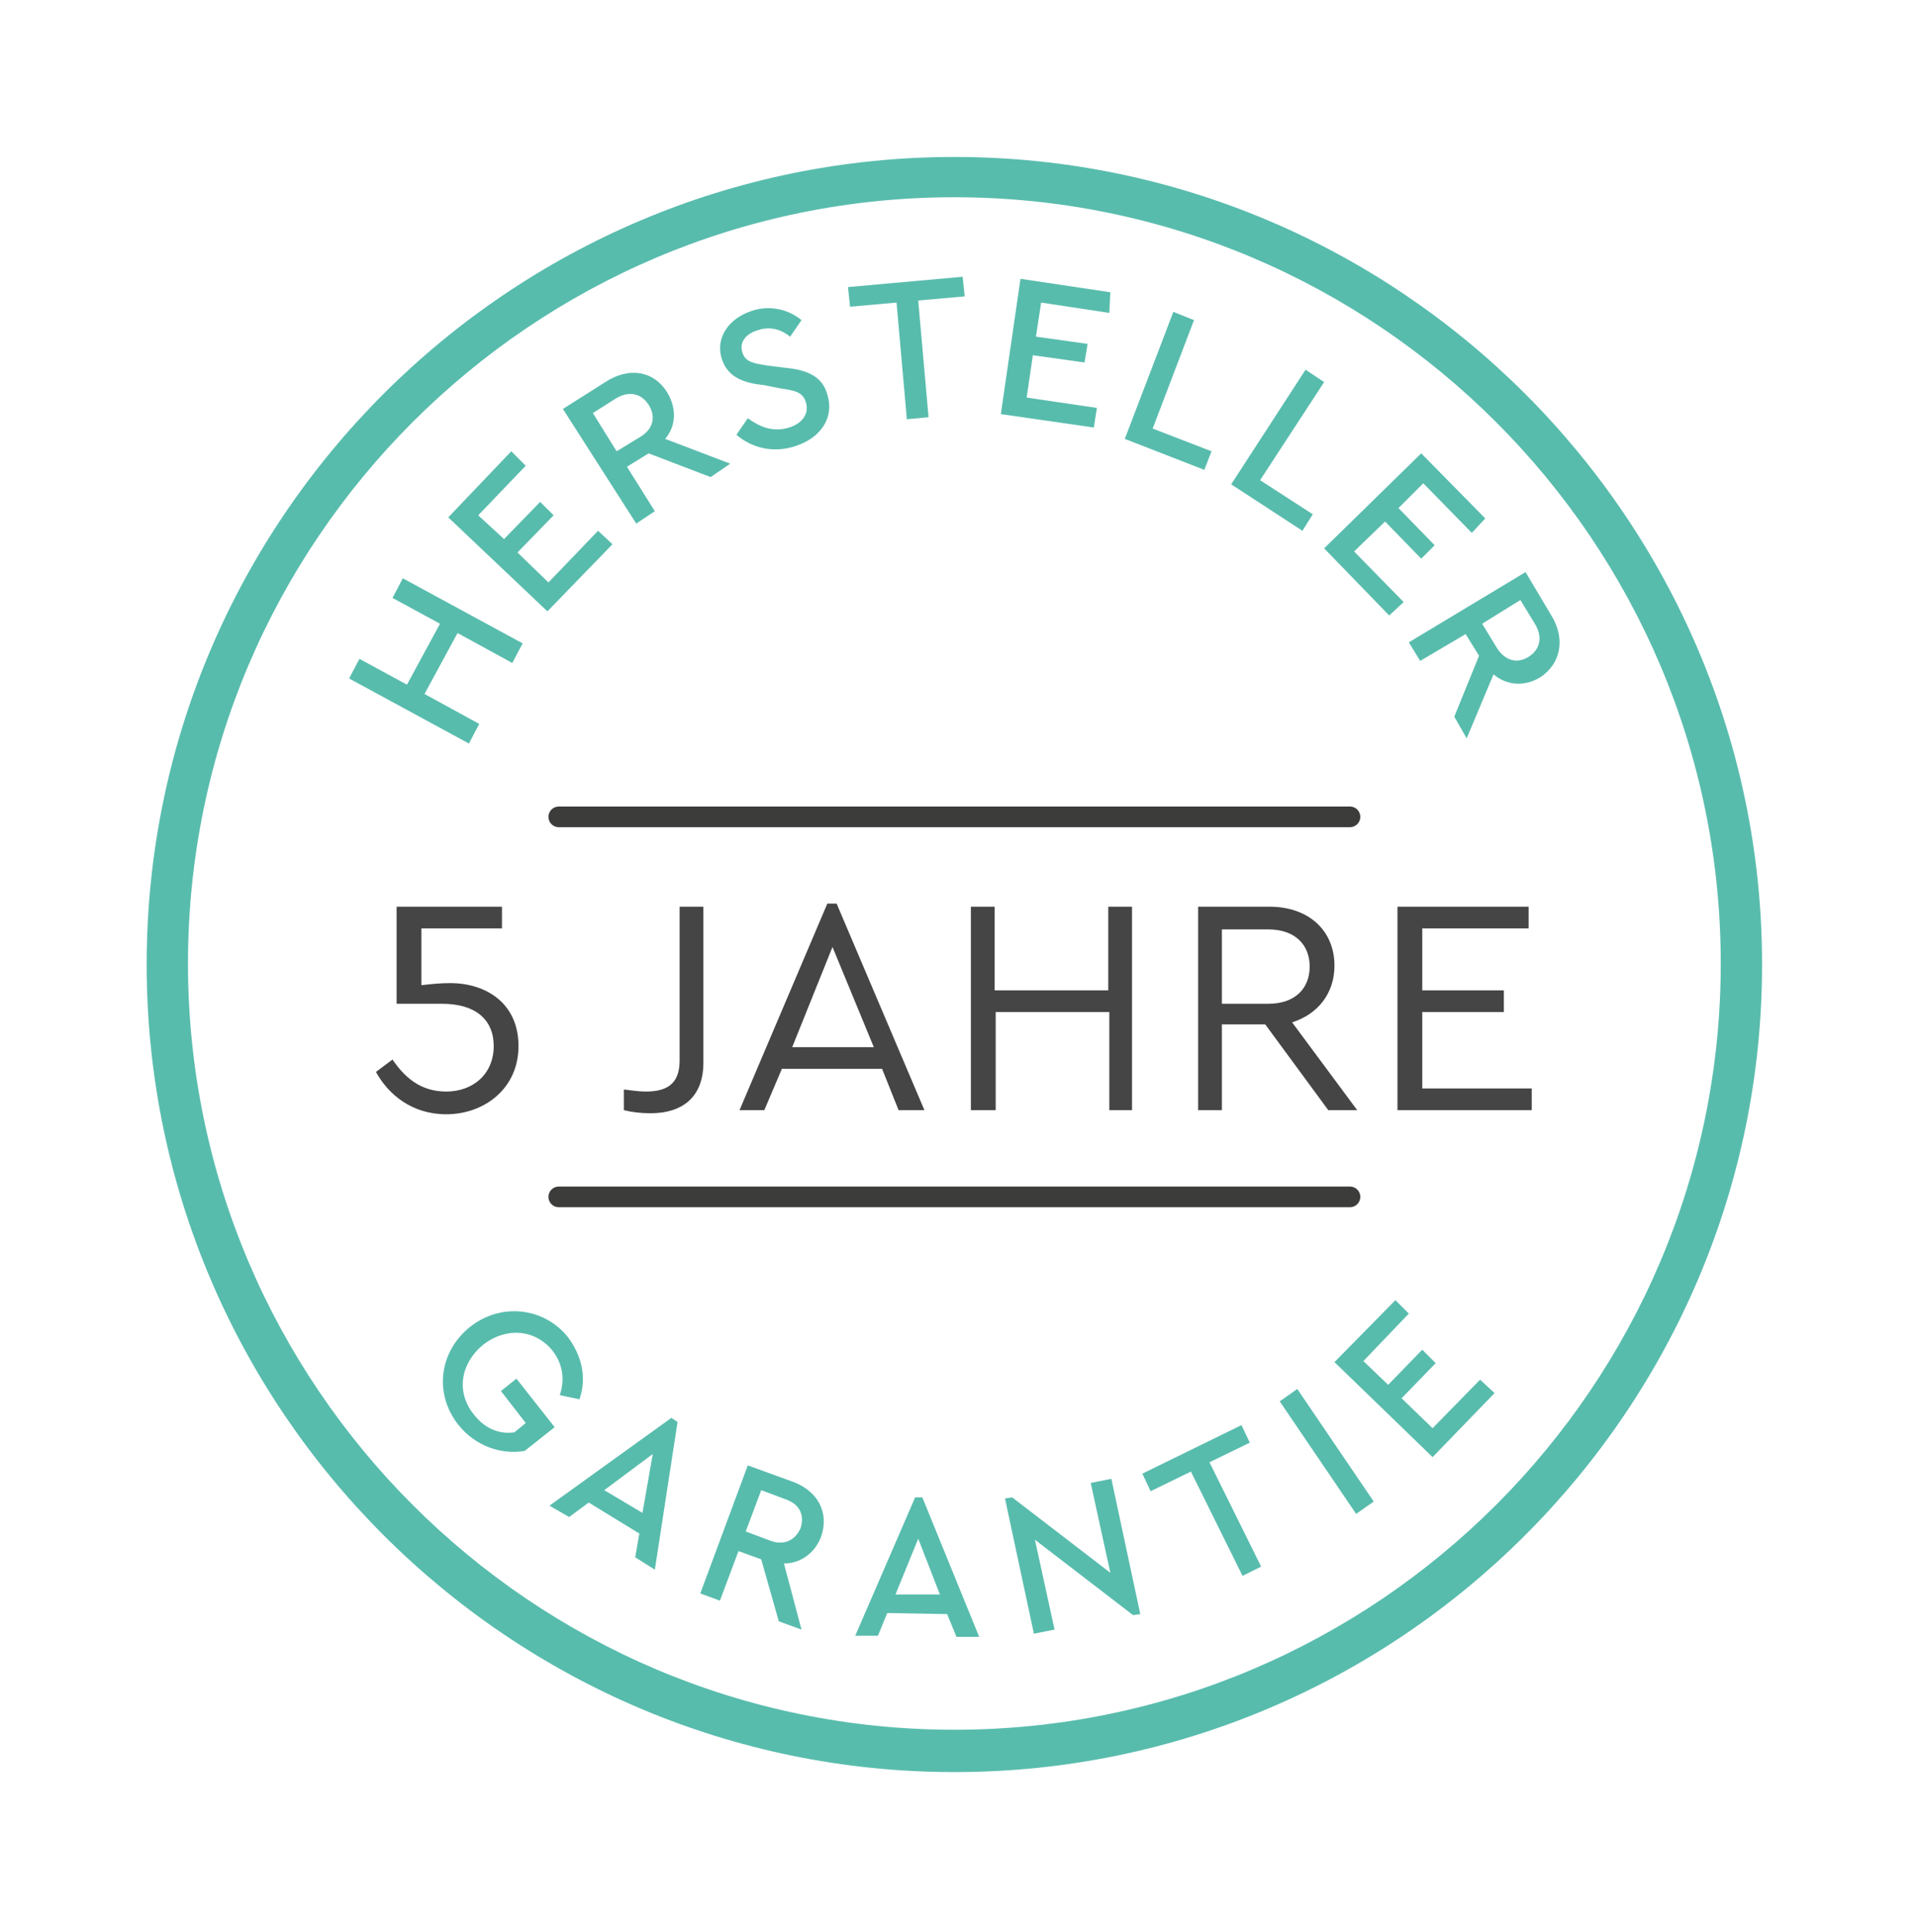 <?xml version="1.0" encoding="utf-8"?>
<!-- Generator: Adobe Illustrator 22.1.0, SVG Export Plug-In . SVG Version: 6.00 Build 0)  -->
<svg version="1.1" id="Ebene_1" xmlns="http://www.w3.org/2000/svg" xmlns:xlink="http://www.w3.org/1999/xlink" x="0px" y="0px"
	 viewBox="0 0 185.6 187.1" style="enable-background:new 0 0 185.6 187.1;" xml:space="preserve">
<style type="text/css">
	.st0{fill:#58BCAD;}
	.st1{fill:#454545;}
	.st2{fill:none;stroke:#3C3C3B;stroke-width:2;stroke-linecap:round;stroke-miterlimit:10;}
</style>
<g>
	<path class="st0" d="M50.6,62.3l-1,1.9l-5.3-2.9l-3.2,5.9l5.3,2.9l-1,1.9l-11.6-6.3l1-1.9l4.6,2.5l3.2-5.9L38,57.9l1-1.9L50.6,62.3
		z"/>
	<path class="st0" d="M50.9,45.1l-4.6,4.8l2.5,2.3l3.5-3.6l1.3,1.3l-3.5,3.6l3,2.9l4.8-5l1.4,1.3L53,59.2l-9.6-9.1l6.1-6.4
		L50.9,45.1z"/>
	<path class="st0" d="M68.8,46.2l-6-2.3l-2.1,1.3l2.7,4.3l-1.8,1.2l-7.1-11.1l4.1-2.6c2.3-1.5,4.7-1.1,6,1c0.9,1.5,0.9,3.2-0.2,4.5
		l6.3,2.4L68.8,46.2z M59.7,43.7l2.3-1.4c1.3-0.8,1.5-2,0.8-3.1c-0.7-1.1-1.9-1.4-3.2-0.6L57.4,40L59.7,43.7z"/>
	<path class="st0" d="M77.6,31l-1.1,1.6c-1-0.8-2.1-1-3.2-0.6c-1,0.3-1.8,1.1-1.4,2.2c0.3,0.9,1.2,1,2.4,1.2l1.6,0.2
		c2.2,0.2,3.7,0.8,4.2,2.6c0.7,2.2-0.6,4.2-3.1,5c-2.1,0.7-4.2,0.2-5.7-1.1l1.1-1.6c1.1,0.8,2.4,1.4,4,0.9c1.3-0.4,2-1.4,1.6-2.5
		c-0.3-1-1.2-1.1-2.5-1.3L74,37.3c-1.9-0.2-3.5-0.7-4.1-2.5c-0.7-2.1,0.7-4,2.9-4.7C74.6,29.5,76.4,30,77.6,31z"/>
	<path class="st0" d="M93.4,28.7l-4.5,0.4l1,11.3l-2.1,0.2l-1-11.3l-4.5,0.4l-0.2-1.9l11.1-1L93.4,28.7z"/>
	<path class="st0" d="M107.4,30.3l-6.6-1l-0.5,3.3l5,0.7l-0.3,1.8l-5-0.7l-0.6,4.1l6.8,1l-0.3,1.9l-9-1.3l1.9-13.1l8.7,1.3
		L107.4,30.3z"/>
	<path class="st0" d="M111.6,41.5l5.7,2.2l-0.7,1.8l-7.7-3l4.7-12.3l2,0.8L111.6,41.5z"/>
	<path class="st0" d="M122,46.5l5.1,3.3l-1,1.6l-6.9-4.5l7.2-11.1l1.8,1.2L122,46.5z"/>
	<path class="st0" d="M142.5,51.6l-4.7-4.8l-2.4,2.4l3.5,3.6l-1.3,1.3l-3.5-3.6l-3,2.9l4.8,4.9l-1.4,1.3l-6.3-6.5l9.4-9.2l6.2,6.3
		L142.5,51.6z"/>
	<path class="st0" d="M140.8,69.4l2.4-5.9l-1.3-2.1l-4.4,2.6l-1.1-1.8l11.3-6.8l2.5,4.2c1.4,2.3,0.9,4.7-1.1,6
		c-1.5,0.9-3.2,0.8-4.5-0.3l-2.6,6.2L140.8,69.4z M143.5,60.4l1.4,2.3c0.8,1.3,2,1.6,3.1,0.9c1.1-0.7,1.4-1.9,0.6-3.2l-1.4-2.3
		L143.5,60.4z"/>
</g>
<g>
	<path class="st0" d="M92.4,171.6c-43.1,0-78.2-35.1-78.2-78.2s35.1-78.2,78.2-78.2s78.2,35.1,78.2,78.2S135.5,171.6,92.4,171.6z
		 M92.4,19.1c-40.9,0-74.2,33.3-74.2,74.2s33.3,74.2,74.2,74.2s74.2-33.3,74.2-74.2S133.3,19.1,92.4,19.1z"/>
</g>
<g>
	<path class="st0" d="M107.6,143.2l2.8,13.1l-0.7,0.1l-9.5-7.3l1.9,8.7l-2,0.4l-2.8-13.1L98,145l9.5,7.3l-1.9-8.7L107.6,143.2z"/>
	<path class="st0" d="M56.1,135.5l-1.9-0.4c0.5-1.5,0.3-3-0.7-4.3c-1.7-2.1-4.5-2.3-6.7-0.6c-2.2,1.8-2.7,4.6-0.9,6.8
		c1.1,1.4,2.5,1.9,3.9,1.7l1.1-0.9l-2.4-3.1l1.5-1.2l3.7,4.7l-2.9,2.3c-2.3,0.4-4.8-0.5-6.4-2.5c-2.4-3-1.9-7.1,1.1-9.5
		c3-2.4,7.2-1.9,9.5,1C56.4,131.4,56.8,133.5,56.1,135.5z"/>
	<path class="st0" d="M61.9,148.5l-4.9-3l-1.9,1.4l-1.9-1.1l11.8-8.5l0.6,0.4L63.4,152l-1.9-1.2L61.9,148.5z M63.2,140.8l-4.7,3.5
		l3.7,2.2L63.2,140.8z"/>
	<path class="st0" d="M75.4,157l-1.7-6l-2.2-0.8l-1.8,4.8l-1.9-0.7l4.6-12.4l4.4,1.6c2.4,0.9,3.5,3,2.7,5.3c-0.6,1.6-2,2.6-3.6,2.6
		l1.7,6.4L75.4,157z M72.2,148.3l2.4,0.9c1.4,0.5,2.4-0.1,2.9-1.2c0.4-1.2,0-2.3-1.4-2.8l-2.4-0.9L72.2,148.3z"/>
	<path class="st0" d="M91.7,156.3l-5.8-0.1l-0.9,2.2l-2.2,0l5.8-13.4l0.7,0l5.5,13.5l-2.2,0L91.7,156.3z M88.9,149l-2.2,5.4l4.3,0
		L88.9,149z"/>
	<path class="st0" d="M121,139.7l-3.9,1.9l5,10.1l-1.8,0.9l-5-10.1l-3.9,1.9l-0.8-1.7l9.6-4.7L121,139.7z"/>
	<path class="st0" d="M133,145.4l-1.7,1.2l-7.4-10.9l1.7-1.2L133,145.4z"/>
	<path class="st0" d="M136.4,127.2l-4.4,4.6l2.4,2.3l3.3-3.4l1.3,1.3l-3.3,3.4l3,2.9l4.6-4.7l1.4,1.3l-6,6.2l-9.5-9.2l5.9-6
		L136.4,127.2z"/>
</g>
<g>
	<g>
		<path class="st1" d="M50.2,101.3c0,4.1-3.3,6.6-7,6.6c-3.3,0-5.6-1.9-6.8-4.1l1.6-1.2c1.1,1.6,2.6,3.1,5.2,3.1
			c2.6,0,4.6-1.7,4.6-4.4c0-2.6-1.8-4.1-5-4.1h-4.4v-9.4h10.2v2.1h-7.8v5.5c0.9-0.1,1.7-0.2,2.8-0.2C47,95.2,50.2,97.1,50.2,101.3z"
			/>
		<path class="st1" d="M68.1,102.9c0,3.4-2.1,4.9-5.1,4.9c-1,0-1.8-0.1-2.6-0.3v-2c0.8,0.1,1.5,0.2,2.1,0.2c1.9,0,3.3-0.6,3.3-3
			V87.8h2.3V102.9z"/>
		<path class="st1" d="M85.4,103.5h-9.7l-1.7,4h-2.4l8.5-20H81l8.5,20h-2.5L85.4,103.5z M80.6,91.7l-3.9,9.7h7.9L80.6,91.7z"/>
		<path class="st1" d="M109.7,107.5h-2.3V98h-11v9.5H94V87.8h2.3v8.1h11v-8.1h2.3V107.5z"/>
		<path class="st1" d="M128.6,107.5l-6.1-8.3h-4.2v8.3H116V87.8h6.9c3.9,0,6.3,2.4,6.3,5.7c0,2.7-1.6,4.7-4.1,5.5l6.3,8.5H128.6z
			 M118.3,97.2h4.5c2.6,0,4-1.5,4-3.6c0-2.1-1.4-3.6-4-3.6h-4.5V97.2z"/>
		<path class="st1" d="M148,89.9h-10.3v6h7.9V98h-7.9v7.4h10.6v2.1h-13V87.8H148V89.9z"/>
	</g>
	<g>
		<line class="st2" x1="54.1" y1="79.1" x2="130.7" y2="79.1"/>
		<line class="st2" x1="54.1" y1="115.9" x2="130.7" y2="115.9"/>
	</g>
</g>
</svg>
